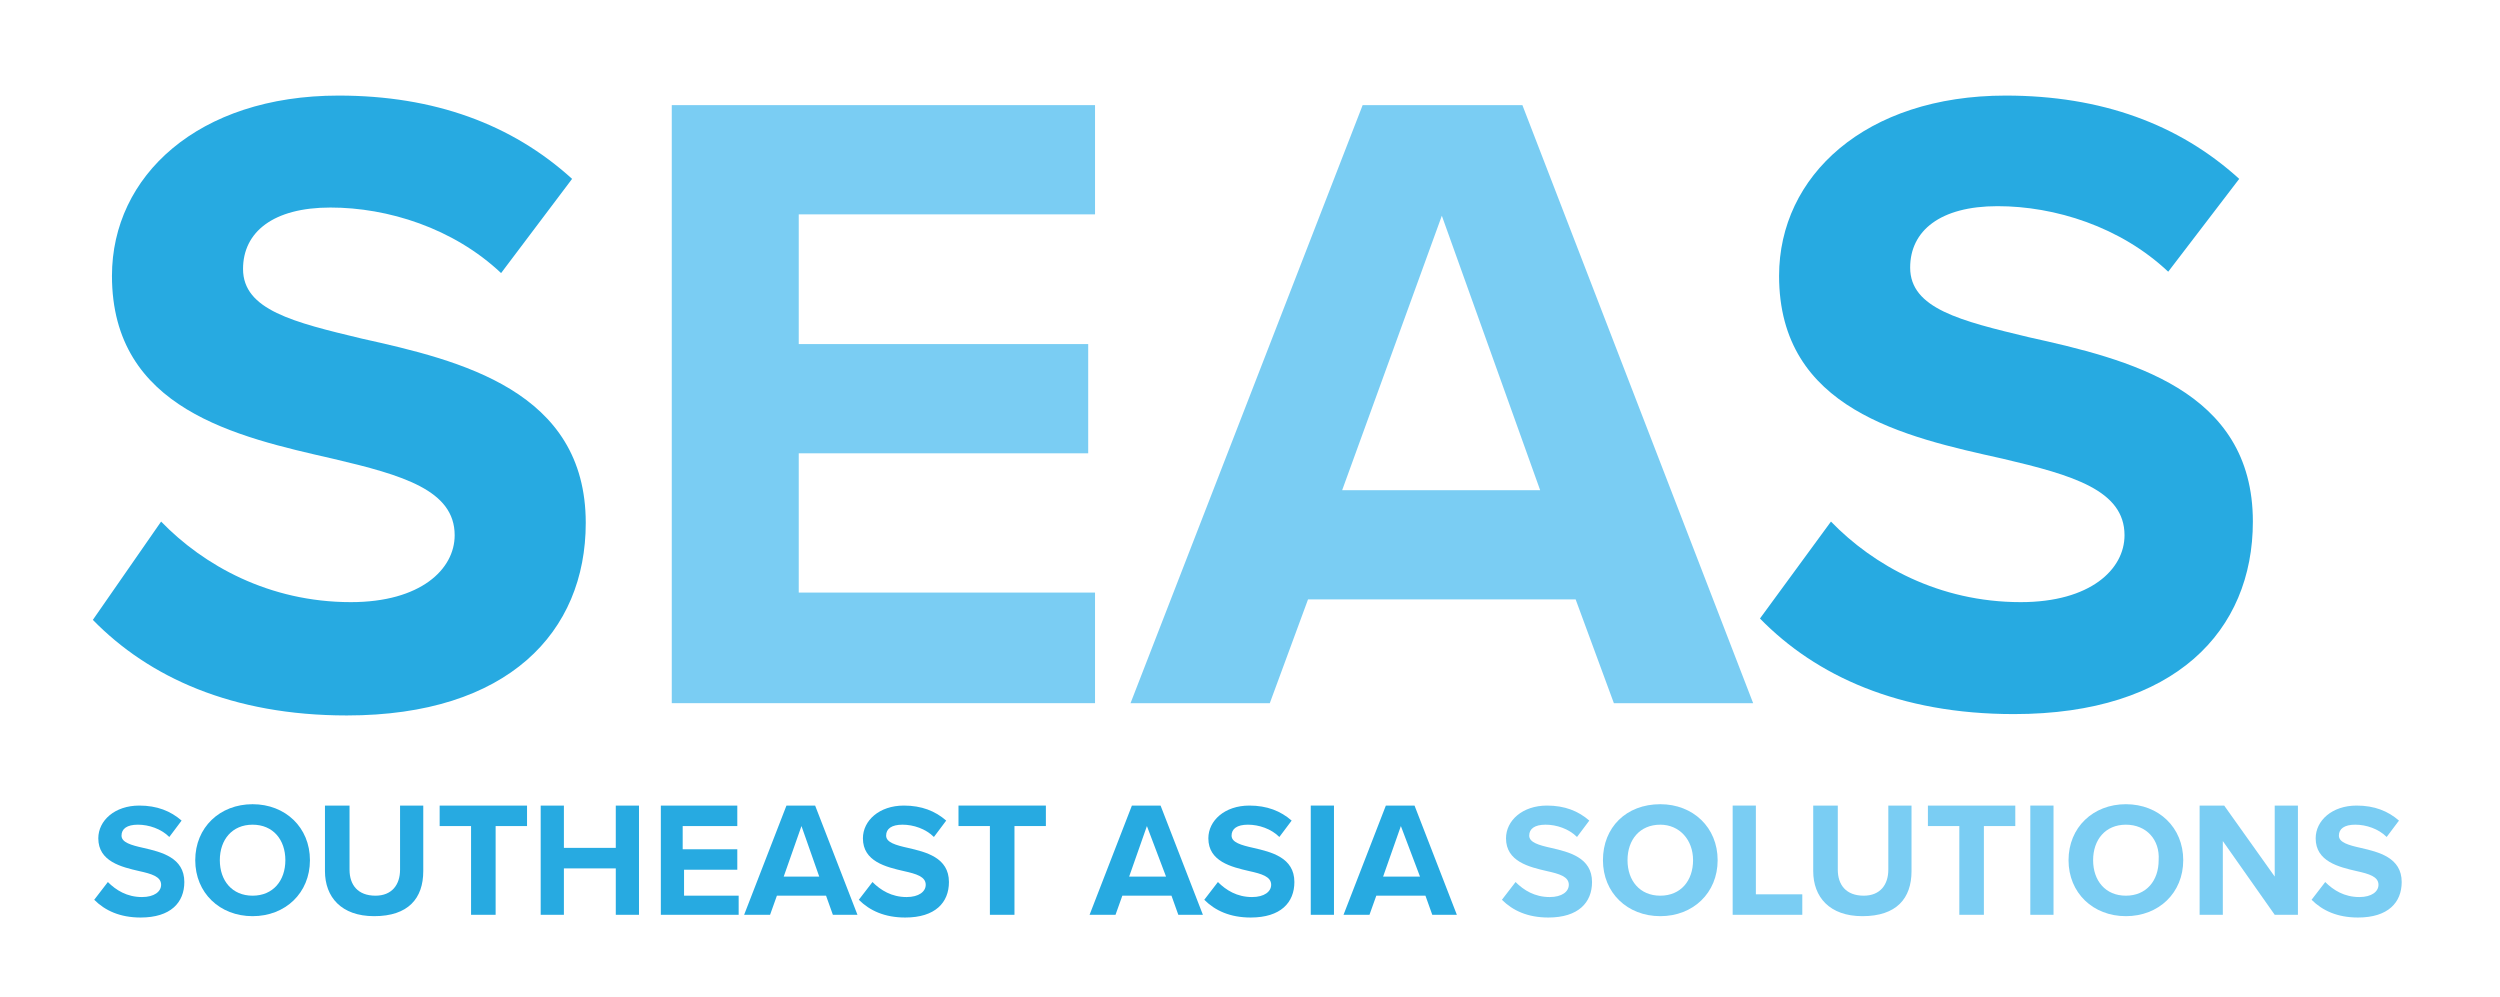 <?xml version="1.0" encoding="utf-8"?>
<!-- Generator: Adobe Illustrator 27.0.0, SVG Export Plug-In . SVG Version: 6.00 Build 0)  -->
<svg version="1.1" id="Layer_1" xmlns="http://www.w3.org/2000/svg" xmlns:xlink="http://www.w3.org/1999/xlink" x="0px" y="0px"
	 viewBox="0 0 183.1 73" style="enable-background:new 0 0 183.1 73;" xml:space="preserve">
<style type="text/css">
	.st0{fill:#27AAE1;}
	.st1{fill:#7ACDF3;}
</style>
<g>
	<path class="st0" d="M11.8,38.2c3.1,3.2,7.9,5.9,13.9,5.9c5.1,0,7.6-2.4,7.6-4.9c0-3.3-3.8-4.4-8.9-5.6C17.4,32,8.2,30,8.2,20.2
		C8.2,12.9,14.5,7,24.8,7c7,0,12.7,2.1,17.1,6.1L36.7,20c-3.5-3.3-8.3-4.8-12.5-4.8c-4.2,0-6.4,1.8-6.4,4.5c0,3,3.7,3.9,8.7,5.1
		c7.2,1.6,16.4,3.8,16.4,13.5c0,8-5.7,14.1-17.5,14.1c-8.4,0-14.5-2.8-18.6-7L11.8,38.2z"/>
	<path class="st1" d="M49.2,51.5V7.7h31v8H58.5v9.5h21.2v8H58.5v10.2h21.7v8.1H49.2z"/>
	<path class="st1" d="M118.2,51.5l-2.8-7.6H95.8l-2.8,7.6H82.8l17-43.8h11.7l16.9,43.8H118.2z M105.6,15.8l-7.3,20.1h14.5
		L105.6,15.8z"/>
	<path class="st0" d="M134.1,38.2c3.1,3.2,7.9,5.9,13.9,5.9c5.1,0,7.6-2.4,7.6-4.9c0-3.3-3.8-4.4-8.9-5.6
		c-7.2-1.6-16.4-3.6-16.4-13.4c0-7.3,6.3-13.2,16.6-13.2c7,0,12.7,2.1,17.1,6.1l-5.2,6.8c-3.5-3.3-8.3-4.8-12.5-4.8
		c-4.2,0-6.4,1.8-6.4,4.5c0,3,3.7,3.9,8.7,5.1c7.2,1.6,16.4,3.8,16.4,13.5c0,8-5.7,14.1-17.5,14.1c-8.4,0-14.5-2.8-18.6-7
		L134.1,38.2z"/>
</g>
<g>
	<path class="st0" d="M7.9,64.6c0.6,0.6,1.4,1.1,2.5,1.1c0.9,0,1.4-0.4,1.4-0.9c0-0.6-0.7-0.8-1.6-1c-1.3-0.3-3-0.7-3-2.4
		c0-1.3,1.2-2.4,3-2.4c1.3,0,2.3,0.4,3.1,1.1l-0.9,1.2c-0.6-0.6-1.5-0.9-2.3-0.9c-0.8,0-1.2,0.3-1.2,0.8c0,0.5,0.7,0.7,1.6,0.9
		c1.3,0.3,3,0.7,3,2.5c0,1.5-1,2.6-3.2,2.6c-1.5,0-2.6-0.5-3.4-1.3L7.9,64.6z"/>
	<path class="st0" d="M18.5,58.9c2.4,0,4.2,1.7,4.2,4.1s-1.8,4.1-4.2,4.1c-2.4,0-4.2-1.7-4.2-4.1S16.1,58.9,18.5,58.9z M18.5,60.4
		c-1.5,0-2.4,1.1-2.4,2.6c0,1.5,0.9,2.6,2.4,2.6s2.4-1.1,2.4-2.6C20.9,61.5,20,60.4,18.5,60.4z"/>
	<path class="st0" d="M23.9,59h1.7v4.7c0,1.1,0.6,1.9,1.9,1.9c1.2,0,1.8-0.8,1.8-1.9V59H31v4.8c0,2-1.1,3.3-3.6,3.3
		c-2.4,0-3.6-1.4-3.6-3.3V59z"/>
	<path class="st0" d="M34.5,67v-6.5h-2.3V59h6.4v1.5h-2.3V67H34.5z"/>
	<path class="st0" d="M45.1,67v-3.4h-3.8V67h-1.7v-8h1.7v3.1h3.8V59h1.7v8H45.1z"/>
	<path class="st0" d="M48.4,67v-8H54v1.5h-4v1.7H54v1.5h-3.9v1.9h4V67H48.4z"/>
	<path class="st0" d="M61,67l-0.5-1.4h-3.6L56.4,67h-1.9l3.1-8h2.1l3.1,8H61z M58.7,60.5l-1.3,3.7H60L58.7,60.5z"/>
	<path class="st0" d="M63.9,64.6c0.6,0.6,1.4,1.1,2.5,1.1c0.9,0,1.4-0.4,1.4-0.9c0-0.6-0.7-0.8-1.6-1c-1.3-0.3-3-0.7-3-2.4
		c0-1.3,1.2-2.4,3-2.4c1.3,0,2.3,0.4,3.1,1.1l-0.9,1.2c-0.6-0.6-1.5-0.9-2.3-0.9c-0.8,0-1.2,0.3-1.2,0.8c0,0.5,0.7,0.7,1.6,0.9
		c1.3,0.3,3,0.7,3,2.5c0,1.5-1,2.6-3.2,2.6c-1.5,0-2.6-0.5-3.4-1.3L63.9,64.6z"/>
	<path class="st0" d="M72.5,67v-6.5h-2.3V59h6.4v1.5h-2.3V67H72.5z"/>
	<path class="st0" d="M86.3,67l-0.5-1.4h-3.6L81.7,67h-1.9l3.1-8h2.1l3.1,8H86.3z M84,60.5l-1.3,3.7h2.7L84,60.5z"/>
	<path class="st0" d="M89.2,64.6c0.6,0.6,1.4,1.1,2.5,1.1c0.9,0,1.4-0.4,1.4-0.9c0-0.6-0.7-0.8-1.6-1c-1.3-0.3-3-0.7-3-2.4
		c0-1.3,1.2-2.4,3-2.4c1.3,0,2.3,0.4,3.1,1.1l-0.9,1.2c-0.6-0.6-1.5-0.9-2.3-0.9c-0.8,0-1.2,0.3-1.2,0.8c0,0.5,0.7,0.7,1.6,0.9
		c1.3,0.3,3,0.7,3,2.5c0,1.5-1,2.6-3.2,2.6c-1.5,0-2.6-0.5-3.4-1.3L89.2,64.6z"/>
	<path class="st0" d="M96,67v-8h1.7v8H96z"/>
	<path class="st0" d="M104.9,67l-0.5-1.4h-3.6l-0.5,1.4h-1.9l3.1-8h2.1l3.1,8H104.9z M102.6,60.5l-1.3,3.7h2.7L102.6,60.5z"/>
	<path class="st1" d="M111,64.6c0.6,0.6,1.4,1.1,2.5,1.1c0.9,0,1.4-0.4,1.4-0.9c0-0.6-0.7-0.8-1.6-1c-1.3-0.3-3-0.7-3-2.4
		c0-1.3,1.2-2.4,3-2.4c1.3,0,2.3,0.4,3.1,1.1l-0.9,1.2c-0.6-0.6-1.5-0.9-2.3-0.9c-0.8,0-1.2,0.3-1.2,0.8c0,0.5,0.7,0.7,1.6,0.9
		c1.3,0.3,3,0.7,3,2.5c0,1.5-1,2.6-3.2,2.6c-1.5,0-2.6-0.5-3.4-1.3L111,64.6z"/>
	<path class="st1" d="M121.6,58.9c2.4,0,4.2,1.7,4.2,4.1s-1.8,4.1-4.2,4.1c-2.4,0-4.2-1.7-4.2-4.1S119.1,58.9,121.6,58.9z
		 M121.6,60.4c-1.5,0-2.4,1.1-2.4,2.6c0,1.5,0.9,2.6,2.4,2.6s2.4-1.1,2.4-2.6C124,61.5,123,60.4,121.6,60.4z"/>
	<path class="st1" d="M126.9,67v-8h1.7v6.5h3.4V67H126.9z"/>
	<path class="st1" d="M132.9,59h1.7v4.7c0,1.1,0.6,1.9,1.9,1.9c1.2,0,1.8-0.8,1.8-1.9V59h1.7v4.8c0,2-1.1,3.3-3.6,3.3
		c-2.4,0-3.6-1.4-3.6-3.3V59z"/>
	<path class="st1" d="M143.5,67v-6.5h-2.3V59h6.4v1.5h-2.3V67H143.5z"/>
	<path class="st1" d="M148.7,67v-8h1.7v8H148.7z"/>
	<path class="st1" d="M155.7,58.9c2.4,0,4.2,1.7,4.2,4.1s-1.8,4.1-4.2,4.1c-2.4,0-4.2-1.7-4.2-4.1S153.3,58.9,155.7,58.9z
		 M155.7,60.4c-1.5,0-2.4,1.1-2.4,2.6c0,1.5,0.9,2.6,2.4,2.6s2.4-1.1,2.4-2.6C158.2,61.5,157.2,60.4,155.7,60.4z"/>
	<path class="st1" d="M166.6,67l-3.8-5.4V67h-1.7v-8h1.8l3.7,5.2V59h1.7v8H166.6z"/>
	<path class="st1" d="M170.3,64.6c0.6,0.6,1.4,1.1,2.5,1.1c0.9,0,1.4-0.4,1.4-0.9c0-0.6-0.7-0.8-1.6-1c-1.3-0.3-3-0.7-3-2.4
		c0-1.3,1.2-2.4,3-2.4c1.3,0,2.3,0.4,3.1,1.1l-0.9,1.2c-0.6-0.6-1.5-0.9-2.3-0.9c-0.8,0-1.2,0.3-1.2,0.8c0,0.5,0.7,0.7,1.6,0.9
		c1.3,0.3,3,0.7,3,2.5c0,1.5-1,2.6-3.2,2.6c-1.5,0-2.6-0.5-3.4-1.3L170.3,64.6z"/>
</g>
</svg>
